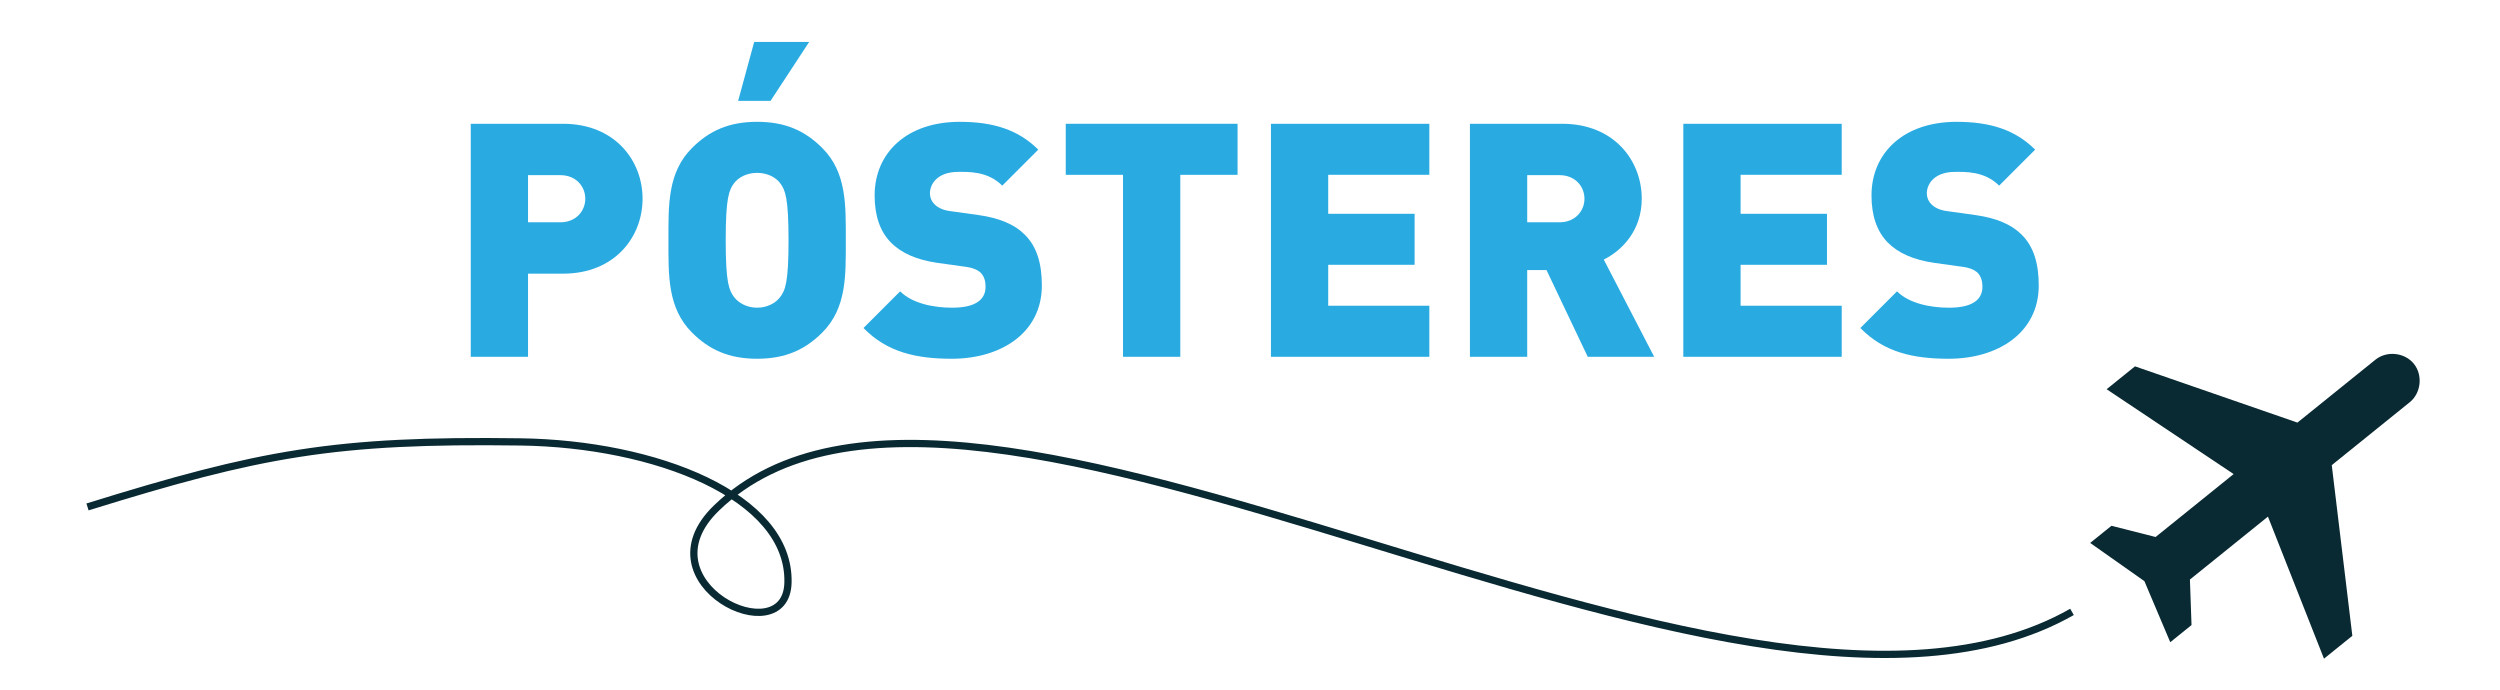 <?xml version="1.0" encoding="utf-8"?>
<!-- Generator: Adobe Illustrator 16.0.0, SVG Export Plug-In . SVG Version: 6.00 Build 0)  -->
<!DOCTYPE svg PUBLIC "-//W3C//DTD SVG 1.1//EN" "http://www.w3.org/Graphics/SVG/1.1/DTD/svg11.dtd">
<svg version="1.1" id="Capa_1" xmlns="http://www.w3.org/2000/svg" xmlns:xlink="http://www.w3.org/1999/xlink" x="0px" y="0px"
	 width="362.398px" height="100px" viewBox="0 0 362.398 100" enable-background="new 0 0 362.398 100" xml:space="preserve">
<g>
	<path fill="none" stroke="#0A2A33" stroke-width="1.05" stroke-miterlimit="10" d="M12.686,73.483
		c25.044-7.778,35.824-9.795,62.767-9.424c19.477,0.27,39.094,7.824,38.772,20.407c-0.264,10.383-21.627,0.065-10.371-10.819
		c36.605-35.397,147.356,43.028,196.501,15.054"/>
	<g>
		<g>
			<g id="airplanemode-on_1_">
				<path fill="#0A2A33" d="M336.883,95.481l4.111-3.316l-2.984-24.738l11.307-9.121c1.645-1.326,1.922-3.925,0.596-5.57
					c-1.328-1.645-3.926-1.923-5.57-0.597l-11.309,9.12l-23.546-8.154l-4.111,3.316l18.407,12.301l-11.309,9.12l-6.401-1.624
					l-3.083,2.486l7.859,5.539l3.75,8.852l3.082-2.486l-0.232-6.599l11.309-9.121L336.883,95.481z"/>
			</g>
		</g>
	</g>
</g>
<g>
	<g>
		<path fill="#29ABE2" d="M81.619,39.67h-5.076v12.05H68.24V17.942h13.379c7.495,0,11.527,5.313,11.527,10.864
			C93.146,34.356,89.114,39.67,81.619,39.67z M81.239,25.391h-4.696v6.831h4.696c2.277,0,3.605-1.66,3.605-3.415
			C84.845,27.051,83.517,25.391,81.239,25.391z"/>
		<path fill="#29ABE2" d="M119.192,48.209c-2.467,2.467-5.313,3.795-9.44,3.795s-6.974-1.328-9.44-3.795
			c-3.558-3.558-3.415-8.302-3.415-13.378s-0.143-9.82,3.415-13.378c2.467-2.467,5.313-3.795,9.44-3.795s6.974,1.328,9.44,3.795
			c3.558,3.558,3.415,8.302,3.415,13.378S122.75,44.651,119.192,48.209z M113.072,26.529c-0.616-0.807-1.803-1.471-3.32-1.471
			s-2.704,0.664-3.32,1.471c-0.76,0.996-1.234,2.135-1.234,8.302s0.475,7.258,1.234,8.255c0.616,0.806,1.803,1.518,3.32,1.518
			s2.704-0.712,3.32-1.518c0.76-0.997,1.234-2.088,1.234-8.255S113.832,27.525,113.072,26.529z M111.697,14.622H107l2.325-8.539
			h7.97L111.697,14.622z"/>
		<path fill="#29ABE2" d="M137.98,52.004c-5.171,0-9.393-0.948-12.809-4.459l5.312-5.313c1.756,1.756,4.84,2.372,7.543,2.372
			c3.273,0,4.84-1.091,4.84-3.036c0-0.807-0.19-1.471-0.664-1.992c-0.428-0.427-1.139-0.759-2.23-0.901l-4.08-0.569
			c-2.988-0.427-5.266-1.424-6.783-2.989c-1.565-1.612-2.324-3.89-2.324-6.783c0-6.167,4.648-10.674,12.334-10.674
			c4.839,0,8.492,1.139,11.385,4.032l-5.218,5.218c-2.135-2.135-4.934-1.992-6.404-1.992c-2.894,0-4.08,1.66-4.08,3.131
			c0,0.427,0.143,1.044,0.665,1.565c0.426,0.428,1.138,0.854,2.324,0.996l4.08,0.569c3.035,0.428,5.218,1.376,6.641,2.8
			c1.803,1.755,2.515,4.27,2.515,7.4C151.026,48.257,145.096,52.004,137.98,52.004z"/>
		<path fill="#29ABE2" d="M171.094,25.343V51.72h-8.302V25.343h-8.302v-7.4h24.906v7.4H171.094z"/>
		<path fill="#29ABE2" d="M184.236,51.72V17.942h22.961v7.4h-14.659v5.646h12.524v7.4h-12.524v5.931h14.659v7.4H184.236z"/>
		<path fill="#29ABE2" d="M230.158,51.72l-5.977-12.571h-2.799V51.72h-8.303V17.942h13.378c7.495,0,11.528,5.313,11.528,10.864
			c0,4.602-2.847,7.495-5.504,8.823l7.307,14.09H230.158z M226.078,25.391h-4.695v6.831h4.695c2.277,0,3.605-1.66,3.605-3.415
			C229.684,27.051,228.355,25.391,226.078,25.391z"/>
		<path fill="#29ABE2" d="M244.012,51.72V17.942h22.961v7.4h-14.658v5.646h12.523v7.4h-12.523v5.931h14.658v7.4H244.012z"/>
		<path fill="#29ABE2" d="M282.486,52.004c-5.17,0-9.393-0.948-12.809-4.459l5.313-5.313c1.755,1.756,4.839,2.372,7.543,2.372
			c3.273,0,4.839-1.091,4.839-3.036c0-0.807-0.189-1.471-0.664-1.992c-0.428-0.427-1.139-0.759-2.229-0.901l-4.08-0.569
			c-2.989-0.427-5.266-1.424-6.784-2.989c-1.564-1.612-2.324-3.89-2.324-6.783c0-6.167,4.648-10.674,12.334-10.674
			c4.84,0,8.492,1.139,11.386,4.032l-5.218,5.218c-2.135-2.135-4.934-1.992-6.404-1.992c-2.895,0-4.08,1.66-4.08,3.131
			c0,0.427,0.143,1.044,0.664,1.565c0.427,0.428,1.139,0.854,2.324,0.996l4.08,0.569c3.036,0.428,5.219,1.376,6.642,2.8
			c1.803,1.755,2.515,4.27,2.515,7.4C295.533,48.257,289.603,52.004,282.486,52.004z"/>
	</g>
</g>
</svg>
